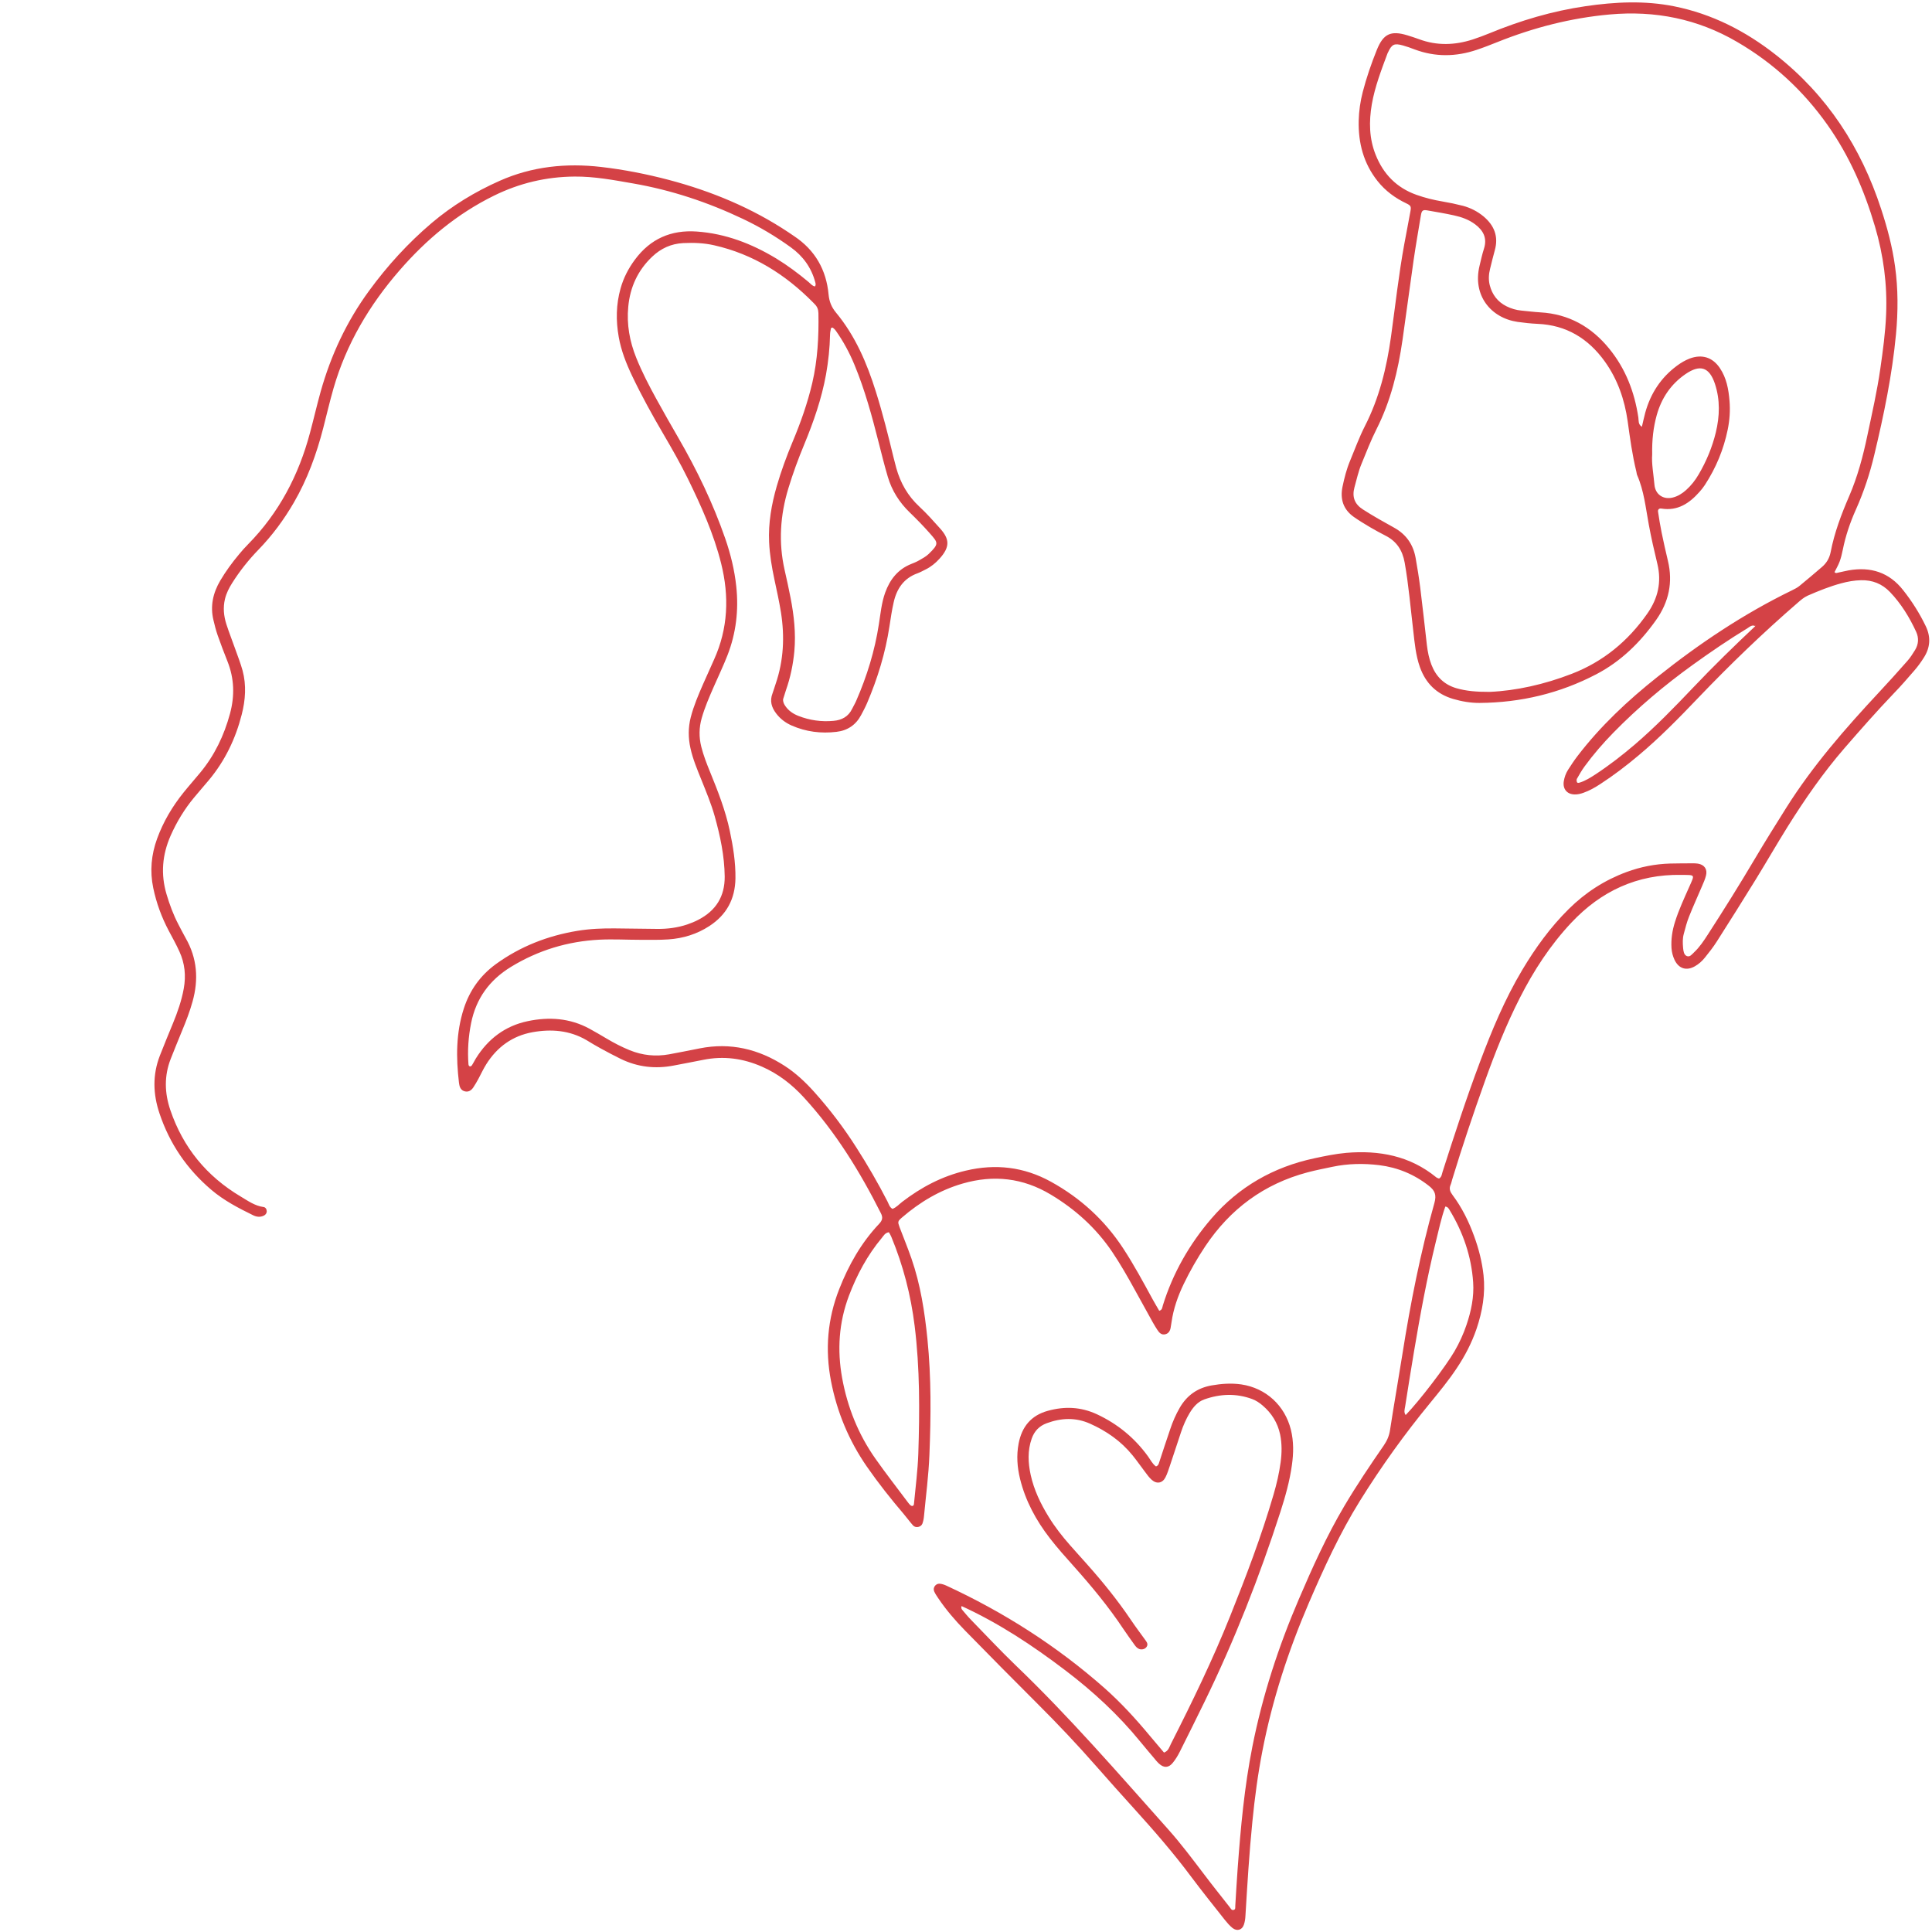 <svg xmlns="http://www.w3.org/2000/svg" xmlns:xlink="http://www.w3.org/1999/xlink" width="500" zoomAndPan="magnify" viewBox="0 0 375 375" height="500" preserveAspectRatio="xMidYMid meet" version="1.0"><defs><clipPath id="9640857ed1"><path d="M 29.062 0 L 374.812 0 L 374.812 375 L 29.062 375 Z M 29.062 0 " clip-rule="nonzero"/></clipPath></defs><rect x="-37.5" width="450" fill="#ffffff" y="-37.5" height="450" fill-opacity="1"/><rect x="-37.5" width="450" fill="#ffffff" y="-37.5" height="450" fill-opacity="1"/><g clip-path="url(#9640857ed1)"><path fill="#d44246" d="M 186.676 311.688 C 186.535 311.969 186.562 312.242 186.777 312.48 C 187.344 313.137 187.883 313.816 188.496 314.43 C 191.363 317.371 194.176 320.383 197.129 323.227 C 207.609 333.27 217.098 344.254 226.742 355.07 C 229.242 357.867 231.484 360.879 233.758 363.863 C 235.363 365.996 237.039 368.07 238.684 370.176 C 238.883 370.43 239.055 370.871 239.508 370.699 C 239.836 370.586 239.75 370.215 239.766 369.945 C 239.922 367.504 240.047 365.043 240.234 362.602 C 240.816 354.684 241.539 346.801 243.09 338.996 C 245.047 329.121 248.145 319.617 252.105 310.395 C 254.746 304.227 257.504 298.117 260.926 292.332 C 263.312 288.297 265.938 284.402 268.594 280.555 C 269.219 279.645 269.633 278.707 269.801 277.598 C 270.555 272.68 271.422 267.777 272.203 262.863 C 273.766 252.957 275.711 243.125 278.422 233.477 C 278.848 231.941 278.523 231.09 277.359 230.18 C 274.504 227.934 271.277 226.598 267.699 226.156 C 264.676 225.789 261.648 225.844 258.652 226.469 C 257.035 226.812 255.402 227.125 253.797 227.551 C 245.332 229.797 238.77 234.668 233.93 241.918 C 232.367 244.262 230.973 246.703 229.754 249.234 C 228.617 251.594 227.766 254.023 227.395 256.625 C 227.34 256.98 227.281 257.332 227.223 257.688 C 227.125 258.301 226.84 258.797 226.23 258.969 C 225.465 259.18 225.008 258.699 224.641 258.129 C 224.328 257.648 224.027 257.148 223.746 256.652 C 222.594 254.578 221.445 252.488 220.293 250.398 C 218.902 247.871 217.48 245.371 215.863 242.969 C 212.738 238.352 208.703 234.711 203.934 231.855 C 198.551 228.629 192.855 227.992 186.863 229.723 C 182.418 231.004 178.555 233.32 175.059 236.332 C 174.238 237.043 174.223 237.156 174.605 238.195 C 175.371 240.211 176.195 242.215 176.906 244.262 C 178.668 249.332 179.477 254.605 180.016 259.922 C 180.77 267.41 180.699 274.91 180.398 282.414 C 180.242 286.379 179.719 290.316 179.348 294.266 C 179.305 294.762 179.207 295.273 179.035 295.742 C 178.766 296.438 177.715 296.637 177.219 296.086 C 176.594 295.387 176.055 294.621 175.445 293.91 C 172.914 290.941 170.5 287.898 168.27 284.688 C 164.777 279.645 162.461 274.086 161.297 268.062 C 160.121 261.953 160.617 256 162.891 250.215 C 164.723 245.539 167.164 241.219 170.629 237.555 C 171.281 236.871 171.41 236.316 170.969 235.465 C 166.895 227.379 162.18 219.719 156.043 213.027 C 153.73 210.5 151.086 208.438 147.918 207.047 C 144.242 205.426 140.465 204.914 136.516 205.711 C 134.613 206.094 132.695 206.449 130.793 206.816 C 127.215 207.516 123.762 207.129 120.469 205.523 C 119.176 204.898 117.898 204.203 116.633 203.52 C 115.68 203.012 114.758 202.441 113.836 201.887 C 110.555 199.969 106.977 199.699 103.355 200.352 C 99.477 201.051 96.48 203.223 94.379 206.578 C 93.809 207.484 93.355 208.48 92.844 209.434 C 92.531 210 92.203 210.57 91.852 211.094 C 91.453 211.664 90.914 212.02 90.188 211.82 C 89.562 211.648 89.266 211.168 89.152 210.555 C 89.125 210.414 89.094 210.27 89.082 210.129 C 88.512 205.285 88.5 200.496 90.02 195.777 C 91.168 192.227 93.215 189.355 96.223 187.152 C 100.98 183.699 106.309 181.625 112.09 180.672 C 114.516 180.273 116.961 180.176 119.418 180.203 C 122.156 180.23 124.898 180.273 127.641 180.301 C 129.598 180.316 131.531 180.062 133.391 179.438 C 134.145 179.18 134.883 178.883 135.578 178.512 C 138.957 176.75 140.691 174.008 140.664 170.145 C 140.621 166.137 139.797 162.27 138.73 158.449 C 138.051 156.02 137.07 153.688 136.133 151.344 C 135.324 149.34 134.484 147.352 134.016 145.219 C 133.574 143.215 133.562 141.227 134.074 139.223 C 134.656 136.977 135.562 134.859 136.488 132.742 C 137.184 131.164 137.895 129.59 138.602 128.012 C 141.332 121.973 141.559 115.734 139.98 109.395 C 138.547 103.625 136.117 98.242 133.52 92.926 C 132.055 89.941 130.41 87.07 128.734 84.203 C 126.59 80.535 124.527 76.812 122.695 72.961 C 121.547 70.547 120.566 68.059 120.098 65.418 C 119.531 62.246 119.574 59.094 120.453 55.98 C 121.02 53.949 121.973 52.102 123.238 50.398 C 126.234 46.348 130.266 44.586 135.25 44.941 C 140.848 45.34 145.918 47.301 150.66 50.168 C 152.875 51.52 154.965 53.082 156.953 54.746 C 157.336 55.059 157.633 55.496 158.172 55.598 C 158.387 55.34 158.316 55.059 158.246 54.789 C 157.492 51.961 155.875 49.715 153.5 48.008 C 150.574 45.891 147.48 44.043 144.215 42.496 C 137.41 39.258 130.324 36.898 122.883 35.605 C 119.117 34.949 115.367 34.238 111.52 34.27 C 106.008 34.312 100.824 35.547 95.883 37.977 C 88.711 41.5 82.719 46.516 77.52 52.516 C 71.684 59.234 67.223 66.766 64.738 75.363 C 64 77.922 63.402 80.52 62.734 83.109 C 61.43 88.152 59.668 93.012 57.039 97.543 C 55.109 100.871 52.852 103.926 50.168 106.695 C 48.25 108.672 46.547 110.816 45.082 113.133 C 44.457 114.113 43.945 115.121 43.664 116.273 C 43.266 117.949 43.434 119.586 43.945 121.176 C 44.473 122.824 45.125 124.43 45.691 126.062 C 46.176 127.43 46.703 128.766 47.086 130.156 C 47.852 133.012 47.641 135.883 46.914 138.711 C 45.723 143.387 43.676 147.648 40.582 151.371 C 39.613 152.535 38.605 153.672 37.641 154.84 C 35.793 157.07 34.305 159.527 33.125 162.184 C 31.492 165.895 31.164 169.66 32.328 173.582 C 32.926 175.598 33.648 177.547 34.617 179.406 C 35.086 180.301 35.539 181.199 36.035 182.078 C 38.281 186 38.578 190.105 37.371 194.414 C 36.832 196.359 36.105 198.234 35.324 200.109 C 34.586 201.914 33.848 203.707 33.137 205.523 C 31.848 208.82 31.93 212.133 33.066 215.473 C 35.539 222.746 40.113 228.305 46.688 232.227 C 48.094 233.062 49.457 234.059 51.16 234.285 C 51.516 234.328 51.758 234.668 51.773 235.082 C 51.785 235.492 51.543 235.793 51.219 235.949 C 50.523 236.289 49.812 236.219 49.129 235.879 C 46.277 234.484 43.465 233.02 41.02 230.945 C 36.293 226.926 32.926 222.008 30.953 216.098 C 29.688 212.332 29.59 208.609 31.035 204.887 C 31.848 202.812 32.699 200.738 33.551 198.676 C 34.461 196.473 35.242 194.242 35.668 191.883 C 36.121 189.383 35.879 186.996 34.828 184.695 C 34.203 183.316 33.465 181.992 32.754 180.656 C 31.363 178.027 30.355 175.273 29.746 172.359 C 29.062 169.09 29.359 165.906 30.496 162.781 C 31.691 159.5 33.449 156.531 35.637 153.816 C 36.676 152.523 37.781 151.285 38.832 150.008 C 41.645 146.625 43.492 142.762 44.641 138.527 C 45.578 135.059 45.48 131.691 44.145 128.352 C 43.477 126.676 42.84 125 42.242 123.293 C 41.914 122.34 41.66 121.359 41.434 120.379 C 40.766 117.637 41.348 115.078 42.754 112.691 C 43.82 110.887 45.055 109.195 46.402 107.59 C 46.957 106.922 47.523 106.27 48.137 105.66 C 54.156 99.547 57.992 92.215 60.18 83.973 C 60.891 81.332 61.5 78.66 62.238 76.016 C 64.227 68.941 67.281 62.391 71.641 56.438 C 75.191 51.574 79.211 47.172 83.797 43.277 C 87.789 39.895 92.219 37.211 96.992 35.094 C 103.297 32.293 109.902 31.625 116.676 32.406 C 121.121 32.918 125.508 33.785 129.828 34.922 C 138.094 37.109 145.93 40.352 153.09 45.125 C 153.445 45.367 153.801 45.621 154.156 45.848 C 158.215 48.551 160.391 52.387 160.828 57.176 C 160.957 58.555 161.41 59.633 162.266 60.672 C 166.012 65.188 168.27 70.477 170.004 76.016 C 171.324 80.207 172.391 84.484 173.426 88.75 C 173.598 89.445 173.781 90.141 173.965 90.836 C 174.777 93.75 176.211 96.266 178.453 98.34 C 179.875 99.66 181.18 101.125 182.473 102.574 C 184.305 104.621 184.449 106.141 182.359 108.445 C 181.578 109.309 180.684 110.035 179.633 110.547 C 179.121 110.801 178.609 111.086 178.07 111.285 C 175.43 112.238 174.066 114.254 173.469 116.871 C 173.113 118.418 172.887 119.98 172.645 121.559 C 171.863 126.719 170.344 131.676 168.301 136.465 C 167.961 137.262 167.547 138.027 167.148 138.781 C 166.129 140.715 164.492 141.809 162.348 142.051 C 159.367 142.406 156.457 142.051 153.672 140.828 C 152.465 140.301 151.43 139.52 150.633 138.453 C 149.75 137.289 149.383 136.039 149.938 134.605 C 150.164 133.992 150.336 133.367 150.547 132.758 C 152.109 128.223 152.324 123.578 151.586 118.875 C 151.242 116.742 150.773 114.625 150.32 112.508 C 149.809 110.105 149.398 107.691 149.285 105.23 C 149.113 101.508 149.75 97.898 150.773 94.348 C 151.613 91.434 152.664 88.594 153.828 85.793 C 155.391 82.07 156.738 78.277 157.664 74.324 C 158.699 69.863 158.941 65.344 158.855 60.785 C 158.84 60.086 158.629 59.52 158.133 59.035 C 158.031 58.938 157.945 58.824 157.832 58.723 C 152.449 53.266 146.188 49.332 138.633 47.613 C 136.645 47.156 134.641 47.086 132.609 47.184 C 130.266 47.301 128.277 48.223 126.602 49.812 C 123.805 52.457 122.301 55.727 121.945 59.535 C 121.617 62.973 122.215 66.285 123.508 69.48 C 124.613 72.223 125.977 74.852 127.398 77.438 C 128.789 79.969 130.211 82.469 131.66 84.969 C 135.281 91.223 138.406 97.715 140.777 104.551 C 141.812 107.547 142.566 110.617 142.906 113.801 C 143.402 118.406 142.879 122.883 141.203 127.188 C 140.395 129.262 139.426 131.277 138.531 133.324 C 137.664 135.301 136.801 137.289 136.203 139.379 C 135.676 141.227 135.648 143.059 136.117 144.934 C 136.543 146.625 137.168 148.23 137.82 149.824 C 139.344 153.559 140.82 157.324 141.656 161.289 C 142.297 164.332 142.793 167.371 142.75 170.512 C 142.68 174.52 141.02 177.574 137.68 179.75 C 135.266 181.324 132.598 182.137 129.754 182.336 C 127.965 182.461 126.148 182.418 124.359 182.418 C 121.688 182.418 119.02 182.262 116.363 182.391 C 110.215 182.703 104.477 184.438 99.191 187.664 C 95.004 190.223 92.402 193.801 91.438 198.605 C 90.914 201.234 90.727 203.891 90.926 206.562 C 90.941 206.789 91.039 206.988 91.281 206.988 C 91.395 206.988 91.551 206.859 91.609 206.762 C 91.879 206.336 92.105 205.879 92.359 205.453 C 94.719 201.645 98.07 199.117 102.43 198.207 C 106.535 197.34 110.609 197.598 114.418 199.672 C 115.555 200.297 116.676 200.949 117.797 201.617 C 119.23 202.469 120.695 203.223 122.227 203.848 C 124.699 204.855 127.242 205.113 129.867 204.645 C 131.855 204.273 133.832 203.891 135.805 203.492 C 141.785 202.301 147.254 203.621 152.309 206.891 C 154.438 208.266 156.285 210 157.977 211.875 C 161.016 215.258 163.77 218.883 166.211 222.719 C 168.387 226.113 170.414 229.609 172.262 233.207 C 172.52 233.703 172.645 234.312 173.227 234.641 C 173.98 234.371 174.508 233.746 175.117 233.277 C 178.824 230.434 182.855 228.305 187.445 227.223 C 193.238 225.844 198.75 226.484 203.977 229.367 C 209.699 232.523 214.398 236.801 217.992 242.285 C 220.094 245.484 221.898 248.852 223.73 252.203 C 224.141 252.957 224.582 253.684 225.008 254.422 C 225.621 254.25 225.59 253.754 225.703 253.398 C 227.652 247.102 230.875 241.477 235.137 236.516 C 240.434 230.363 247.18 226.512 255.133 224.82 C 257.176 224.383 259.223 223.957 261.309 223.77 C 267.715 223.23 273.664 224.34 278.777 228.516 C 278.934 228.645 279.148 228.688 279.316 228.758 C 279.855 228.445 279.855 227.891 280.012 227.422 C 282.301 220.289 284.613 213.156 287.258 206.137 C 289.57 199.984 292.086 193.93 295.465 188.273 C 298.023 183.984 300.934 179.961 304.496 176.438 C 307.723 173.242 311.441 170.84 315.703 169.262 C 318.43 168.254 321.258 167.699 324.152 167.613 C 325.59 167.57 327.035 167.586 328.484 167.57 C 328.84 167.57 329.211 167.57 329.566 167.629 C 330.828 167.84 331.453 168.723 331.129 169.957 C 330.957 170.652 330.66 171.32 330.375 171.977 C 329.535 173.965 328.629 175.926 327.832 177.945 C 327.406 179.008 327.121 180.133 326.824 181.254 C 326.566 182.164 326.609 183.117 326.695 184.055 C 326.754 184.621 326.84 185.305 327.379 185.559 C 328.004 185.844 328.414 185.219 328.828 184.836 C 329.891 183.84 330.688 182.633 331.469 181.426 C 334.605 176.578 337.66 171.691 340.602 166.719 C 342.59 163.363 344.648 160.066 346.723 156.77 C 351.863 148.613 358.168 141.395 364.715 134.375 C 366.59 132.371 368.422 130.328 370.227 128.281 C 370.793 127.641 371.262 126.902 371.715 126.164 C 372.398 125.039 372.469 123.82 371.93 122.641 C 370.625 119.812 369.004 117.168 366.844 114.91 C 365.312 113.316 363.438 112.566 361.223 112.621 C 359.914 112.648 358.637 112.879 357.387 113.219 C 355.156 113.816 353.012 114.684 350.895 115.605 C 350.156 115.934 349.562 116.445 348.965 116.969 C 342.191 122.824 335.758 129.035 329.578 135.5 C 325.887 139.363 322.164 143.172 318.062 146.609 C 315.688 148.613 313.219 150.492 310.621 152.18 C 309.598 152.848 308.531 153.461 307.367 153.871 C 306.812 154.07 306.258 154.215 305.676 154.199 C 304.172 154.199 303.289 153.148 303.531 151.641 C 303.66 150.848 303.93 150.094 304.355 149.426 C 304.938 148.516 305.535 147.605 306.188 146.754 C 310.648 140.926 315.961 135.953 321.684 131.406 C 329.82 124.914 338.441 119.145 347.828 114.582 C 348.34 114.328 348.867 114.07 349.305 113.703 C 350.754 112.523 352.176 111.301 353.609 110.078 C 354.52 109.309 355.086 108.371 355.328 107.164 C 356.051 103.398 357.402 99.832 358.922 96.309 C 360.555 92.527 361.617 88.551 362.457 84.516 C 363.367 80.207 364.348 75.918 364.969 71.57 C 365.469 68.074 365.949 64.578 366.094 61.039 C 366.336 55.215 365.582 49.543 363.934 43.961 C 361.859 36.926 358.977 30.277 354.73 24.266 C 350.043 17.629 344.207 12.23 337.176 8.137 C 329.523 3.66 321.242 2.012 312.438 2.809 C 304.91 3.488 297.68 5.352 290.68 8.152 C 289.344 8.691 287.996 9.215 286.633 9.672 C 282.598 11.035 278.578 11.094 274.559 9.586 C 273.82 9.301 273.07 9.031 272.301 8.82 C 270.613 8.352 270.145 8.59 269.418 10.156 C 269.391 10.227 269.348 10.281 269.32 10.352 C 268.113 13.594 266.863 16.832 266.266 20.258 C 265.699 23.582 265.742 26.879 267.02 30.062 C 268.512 33.801 271.094 36.457 274.945 37.82 C 276.578 38.402 278.254 38.816 279.957 39.102 C 281.305 39.328 282.656 39.613 283.977 39.953 C 285.453 40.352 286.801 41.047 287.98 42.027 C 290.039 43.773 290.891 45.906 290.141 48.578 C 289.812 49.758 289.527 50.949 289.23 52.145 C 288.961 53.211 288.891 54.305 289.16 55.355 C 289.629 57.188 290.695 58.594 292.41 59.449 C 293.32 59.902 294.285 60.188 295.309 60.285 C 296.531 60.398 297.754 60.559 298.973 60.629 C 304.496 60.941 308.902 63.441 312.336 67.66 C 315.52 71.555 317.266 76.09 318.004 81.047 C 318.09 81.656 317.934 82.367 318.688 82.836 C 318.914 81.898 319.098 81.004 319.34 80.109 C 320.375 76.371 322.379 73.289 325.516 70.973 C 326.27 70.418 327.078 69.934 327.961 69.594 C 330.348 68.699 332.406 69.34 333.824 71.441 C 335.117 73.359 335.516 75.562 335.699 77.809 C 335.855 79.684 335.727 81.543 335.344 83.406 C 334.551 87.27 333.059 90.836 330.914 94.133 C 330.602 94.617 330.23 95.07 329.848 95.5 C 327.891 97.699 325.629 99.223 322.477 98.711 C 322.023 98.641 321.77 98.895 321.824 99.32 C 322.023 100.672 322.25 102.02 322.52 103.371 C 322.902 105.203 323.301 107.035 323.742 108.855 C 324.75 113.047 323.914 116.855 321.441 120.352 C 318.344 124.715 314.609 128.379 309.852 130.867 C 302.766 134.574 295.18 136.379 287.188 136.438 C 285.453 136.449 283.734 136.152 282.074 135.668 C 278.863 134.73 276.734 132.645 275.609 129.504 C 274.801 127.242 274.59 124.855 274.32 122.496 C 273.793 118.062 273.426 113.602 272.645 109.195 C 272.215 106.797 271.082 105.062 268.922 103.969 C 267.898 103.441 266.875 102.887 265.883 102.305 C 264.832 101.68 263.781 101.039 262.785 100.344 C 260.727 98.895 260.074 96.863 260.586 94.445 C 260.941 92.758 261.367 91.066 262.035 89.473 C 262.973 87.215 263.809 84.898 264.918 82.723 C 267.715 77.254 269.148 71.398 269.988 65.375 C 270.824 59.379 271.477 53.352 272.57 47.383 C 272.957 45.254 273.383 43.137 273.766 41.004 C 273.934 40.082 273.836 39.895 272.984 39.484 C 270.797 38.445 268.906 37.055 267.387 35.148 C 264.66 31.711 263.625 27.746 263.723 23.426 C 263.766 21.551 264.035 19.688 264.504 17.871 C 265.23 15.07 266.168 12.344 267.246 9.672 C 268.512 6.547 269.957 5.879 273.184 6.859 C 273.934 7.086 274.688 7.34 275.441 7.609 C 278.906 8.902 282.371 8.777 285.836 7.668 C 286.93 7.312 288.008 6.902 289.074 6.473 C 295.098 3.988 301.301 2.141 307.75 1.203 C 313.488 0.363 319.254 0.078 324.977 1.23 C 332.32 2.707 338.824 6.035 344.691 10.652 C 354.645 18.48 361.223 28.613 365.125 40.562 C 366.32 44.199 367.301 47.883 367.824 51.691 C 368.438 56.082 368.422 60.473 368.012 64.863 C 367.27 72.777 365.652 80.535 363.805 88.266 C 362.941 91.918 361.762 95.484 360.227 98.91 C 359.105 101.41 358.223 104.012 357.684 106.711 C 357.527 107.492 357.344 108.258 357.074 108.996 C 356.805 109.723 356.406 110.391 356.082 111.043 C 356.32 111.328 356.535 111.188 356.734 111.156 C 357.445 111.016 358.141 110.832 358.848 110.703 C 363.109 109.965 366.688 111.086 369.414 114.566 C 371.121 116.727 372.582 119.031 373.777 121.516 C 374.812 123.648 374.672 125.707 373.391 127.684 C 372.852 128.535 372.258 129.359 371.602 130.113 C 370.281 131.648 368.961 133.168 367.555 134.617 C 364.262 138.059 361.121 141.637 357.996 145.234 C 353.879 149.992 350.301 155.152 346.977 160.465 C 344.875 163.832 342.902 167.273 340.828 170.641 C 338.328 174.691 335.801 178.727 333.242 182.73 C 332.547 183.828 331.738 184.852 330.93 185.859 C 330.387 186.539 329.734 187.125 328.984 187.551 C 327.348 188.488 325.859 188.031 325.035 186.328 C 324.695 185.602 324.496 184.852 324.438 184.039 C 324.324 182.293 324.594 180.586 325.121 178.926 C 325.859 176.578 326.895 174.363 327.891 172.117 C 328.984 169.645 329.082 169.859 326.312 169.816 C 317.777 169.672 310.746 172.969 304.98 179.109 C 300.906 183.457 297.68 188.402 294.996 193.703 C 292.34 198.918 290.195 204.344 288.223 209.844 C 285.965 216.152 283.832 222.504 281.875 228.93 C 281.773 229.27 281.703 229.641 281.562 229.965 C 281.223 230.734 281.461 231.316 281.93 231.941 C 283.762 234.387 285.098 237.086 286.133 239.957 C 287.031 242.398 287.668 244.914 287.953 247.516 C 288.336 251.098 287.738 254.562 286.59 257.945 C 285.652 260.688 284.316 263.246 282.699 265.648 C 281.137 267.992 279.348 270.164 277.57 272.34 C 272.613 278.363 268.082 284.688 263.965 291.309 C 260.031 297.633 256.949 304.398 254.008 311.219 C 250.047 320.453 246.953 329.961 245.035 339.836 C 244.152 344.367 243.543 348.945 243.09 353.535 C 242.477 359.629 242.109 365.754 241.738 371.879 C 241.711 372.449 241.625 373.031 241.441 373.57 C 241.102 374.621 240.09 374.918 239.211 374.211 C 238.656 373.754 238.176 373.199 237.734 372.645 C 235.547 369.875 233.332 367.117 231.215 364.289 C 227.809 359.715 224.07 355.41 220.25 351.191 C 217.738 348.406 215.223 345.621 212.754 342.793 C 209.09 338.613 205.27 334.578 201.336 330.656 C 196.633 325.969 191.977 321.25 187.332 316.504 C 185.414 314.543 183.625 312.469 182.09 310.18 C 181.805 309.77 181.523 309.34 181.324 308.887 C 181.012 308.176 181.605 307.352 182.375 307.395 C 182.785 307.422 183.227 307.566 183.609 307.734 C 194.816 312.91 205.113 319.473 214.371 327.645 C 217.566 330.473 220.438 333.613 223.164 336.895 C 224.086 338.004 225.008 339.098 225.934 340.176 C 226.812 339.852 226.969 339.082 227.281 338.473 C 231.398 330.371 235.363 322.203 238.742 313.762 C 241.852 306.004 244.836 298.188 247.18 290.145 C 247.789 288.07 248.285 285.965 248.57 283.82 C 248.812 282.031 248.84 280.238 248.473 278.434 C 247.988 276.148 246.824 274.301 245.078 272.809 C 244.465 272.281 243.812 271.844 243.059 271.559 C 239.949 270.406 236.824 270.535 233.742 271.629 C 232.48 272.082 231.629 273.094 230.93 274.23 C 230.223 275.41 229.68 276.66 229.242 277.965 C 228.504 280.156 227.809 282.344 227.066 284.531 C 226.812 285.285 226.57 286.051 226.215 286.75 C 225.633 287.898 224.512 288.098 223.547 287.23 C 223.062 286.805 222.68 286.266 222.297 285.754 C 221.457 284.66 220.691 283.535 219.824 282.473 C 217.594 279.727 214.785 277.766 211.574 276.332 C 208.777 275.082 205.977 275.211 203.168 276.246 C 201.703 276.785 200.766 277.781 200.254 279.23 C 199.43 281.562 199.543 283.922 200.055 286.277 C 200.695 289.191 201.973 291.863 203.535 294.395 C 204.742 296.367 206.164 298.188 207.695 299.922 C 208.789 301.172 209.91 302.395 211.004 303.629 C 214.031 307.027 216.887 310.551 219.441 314.328 C 220.406 315.766 221.457 317.145 222.465 318.551 C 222.738 318.934 222.82 319.332 222.496 319.73 C 222.168 320.129 221.586 320.242 221.117 320.07 C 220.691 319.898 220.422 319.559 220.18 319.219 C 219.469 318.223 218.746 317.227 218.062 316.207 C 215.18 311.871 211.871 307.879 208.406 304 C 206.816 302.223 205.227 300.445 203.777 298.57 C 201.105 295.117 199.047 291.34 197.996 287.062 C 197.441 284.789 197.273 282.512 197.711 280.199 C 198.336 276.93 200.125 274.727 203.406 273.832 C 206.66 272.938 209.785 273.062 212.895 274.5 C 216.914 276.375 220.207 279.074 222.809 282.656 C 223.305 283.336 223.676 284.133 224.371 284.633 C 224.852 284.473 224.91 284.105 225.023 283.766 C 225.719 281.648 226.414 279.516 227.141 277.398 C 227.621 275.961 228.219 274.57 228.984 273.25 C 230.363 270.863 232.379 269.414 235.137 268.914 C 237.066 268.574 238.996 268.434 240.945 268.715 C 245.715 269.426 249.379 272.793 250.559 277.496 C 251.125 279.785 251.086 282.074 250.758 284.375 C 250.332 287.457 249.492 290.441 248.543 293.398 C 244.465 306.047 239.621 318.379 233.801 330.316 C 232.223 333.555 230.617 336.781 229 340.008 C 228.617 340.773 228.16 341.527 227.609 342.195 C 226.812 343.16 225.902 343.176 224.98 342.336 C 224.609 341.996 224.285 341.598 223.973 341.215 C 223.09 340.164 222.195 339.125 221.332 338.059 C 217.07 332.832 212.156 328.297 206.789 324.219 C 200.453 319.402 193.848 315.027 186.594 311.715 C 186.594 311.73 186.52 311.812 186.52 311.812 Z M 340.715 121.516 C 340.715 121.461 340.727 121.391 340.699 121.359 C 340.5 121.16 340.855 121.105 340.672 121.316 C 340.641 121.348 340.742 121.488 340.77 121.574 C 340.133 121.176 339.664 121.629 339.195 121.93 C 335.559 124.145 332.051 126.531 328.598 129.02 C 323.09 132.984 317.918 137.348 313.16 142.207 C 311.145 144.266 309.254 146.453 307.551 148.785 C 306.996 149.539 306.543 150.363 306.074 151.172 C 305.988 151.328 306.016 151.598 306.074 151.785 C 306.172 152.039 306.43 151.953 306.629 151.898 C 307.734 151.555 308.715 150.93 309.68 150.305 C 312.336 148.559 314.836 146.625 317.25 144.566 C 321.312 141.098 325.02 137.262 328.699 133.395 C 332.59 129.289 336.621 125.367 340.715 121.516 Z M 289.145 134.293 C 294.203 134.078 299.754 132.855 305.094 130.781 C 311.188 128.422 316.016 124.43 319.75 119.086 C 321.809 116.145 322.547 112.977 321.695 109.453 C 321.086 106.938 320.504 104.395 320.035 101.852 C 319.426 98.598 319.113 95.285 317.762 92.203 C 317.676 92.004 317.676 91.777 317.621 91.562 C 316.824 88.336 316.387 85.055 315.93 81.773 C 315.336 77.566 313.984 73.645 311.5 70.176 C 308.289 65.699 304.016 63.086 298.418 62.859 C 297.129 62.801 295.836 62.66 294.543 62.477 C 289.316 61.695 285.809 57.289 287.172 51.617 C 287.441 50.496 287.684 49.375 288.039 48.266 C 288.691 46.234 287.926 44.754 286.348 43.562 C 285.113 42.625 283.691 42.125 282.199 41.801 C 280.512 41.43 278.805 41.145 277.102 40.848 C 276.164 40.676 275.953 40.848 275.797 41.785 C 275.312 44.699 274.801 47.613 274.375 50.539 C 273.637 55.668 272.969 60.828 272.23 65.957 C 271.363 71.969 269.945 77.836 267.176 83.309 C 266.066 85.496 265.199 87.781 264.262 90.055 C 263.652 91.52 263.324 93.082 262.898 94.602 C 262.391 96.465 262.941 97.859 264.535 98.879 C 265.5 99.504 266.492 100.09 267.488 100.672 C 268.551 101.281 269.633 101.863 270.695 102.477 C 272.984 103.77 274.32 105.742 274.773 108.301 C 275.113 110.219 275.426 112.137 275.668 114.07 C 276.137 117.793 276.535 121.516 276.961 125.238 C 277.117 126.531 277.371 127.797 277.84 129.02 C 278.723 131.32 280.297 132.883 282.684 133.582 C 284.574 134.121 286.504 134.305 289.145 134.293 Z M 151.996 135.727 C 151.969 136.309 152.195 136.691 152.438 137.047 C 153.074 137.973 153.969 138.57 154.992 138.965 C 157.18 139.82 159.453 140.133 161.781 139.918 C 163.387 139.777 164.68 139.094 165.402 137.574 C 165.66 137.047 165.957 136.566 166.184 136.039 C 168.27 131.266 169.793 126.332 170.586 121.176 C 170.914 119.117 171.098 117.027 171.809 115.039 C 172.73 112.48 174.277 110.504 176.863 109.469 C 177.402 109.254 177.941 109.039 178.441 108.742 C 179.066 108.387 179.719 108.031 180.23 107.547 C 182.344 105.516 182.074 105.348 180.473 103.512 C 179.234 102.105 177.93 100.77 176.578 99.465 C 174.562 97.516 173.113 95.23 172.32 92.543 C 171.664 90.34 171.113 88.094 170.543 85.863 C 169.25 80.762 167.875 75.691 165.855 70.816 C 164.891 68.473 163.699 66.27 162.234 64.195 C 162.078 63.969 161.867 63.77 161.641 63.598 C 161.582 63.555 161.312 63.641 161.297 63.695 C 161.215 64.109 161.113 64.535 161.113 64.949 C 161.059 67.547 160.785 70.121 160.332 72.68 C 159.48 77.383 157.918 81.871 156.102 86.262 C 154.938 89.062 153.898 91.891 153.02 94.789 C 151.441 99.988 151.086 105.246 152.281 110.574 C 152.691 112.41 153.105 114.227 153.457 116.074 C 154.113 119.484 154.496 122.895 154.184 126.391 C 153.941 128.992 153.418 131.508 152.551 133.965 C 152.352 134.605 152.168 135.23 151.996 135.727 Z M 172.531 239.176 C 171.781 239.289 171.508 239.855 171.156 240.281 C 168.355 243.637 166.324 247.43 164.777 251.508 C 162.816 256.707 162.477 262.039 163.457 267.465 C 164.492 273.148 166.594 278.406 169.918 283.125 C 171.949 286.008 174.121 288.793 176.238 291.621 C 176.367 291.793 176.508 291.965 176.664 292.121 C 176.766 292.203 176.906 292.305 177.035 292.305 C 177.305 292.32 177.391 292.09 177.402 291.879 C 177.703 288.652 178.129 285.414 178.242 282.188 C 178.512 273.902 178.555 265.605 177.531 257.348 C 176.793 251.367 175.301 245.609 173 240.055 C 172.871 239.742 172.688 239.457 172.531 239.176 Z M 280.539 234.188 C 279.742 236.418 279.262 238.734 278.691 241.035 C 276.961 248.098 275.652 255.246 274.445 262.406 C 273.852 265.961 273.281 269.512 272.727 273.062 C 272.645 273.562 272.445 274.117 272.84 274.656 C 275.512 271.914 280.652 265.164 282.328 262.266 C 283.266 260.645 284.047 258.941 284.645 257.164 C 285.551 254.492 286.133 251.723 285.938 248.895 C 285.594 243.848 283.988 239.188 281.363 234.867 C 281.191 234.555 281.008 234.258 280.539 234.188 Z M 320.688 88.195 C 320.547 89.957 320.945 92.031 321.129 94.105 C 321.301 95.98 322.848 97.02 324.664 96.578 C 325.66 96.336 326.512 95.797 327.277 95.113 C 328.258 94.234 329.055 93.211 329.707 92.09 C 331.211 89.531 332.348 86.801 333.043 83.918 C 333.797 80.777 333.895 77.637 332.875 74.523 C 331.793 71.258 330.004 70.66 327.164 72.605 C 324.309 74.566 322.492 77.281 321.57 80.578 C 320.914 82.953 320.633 85.383 320.688 88.195 Z M 320.688 88.195 " fill-opacity="1" fill-rule="nonzero"/></g></svg>